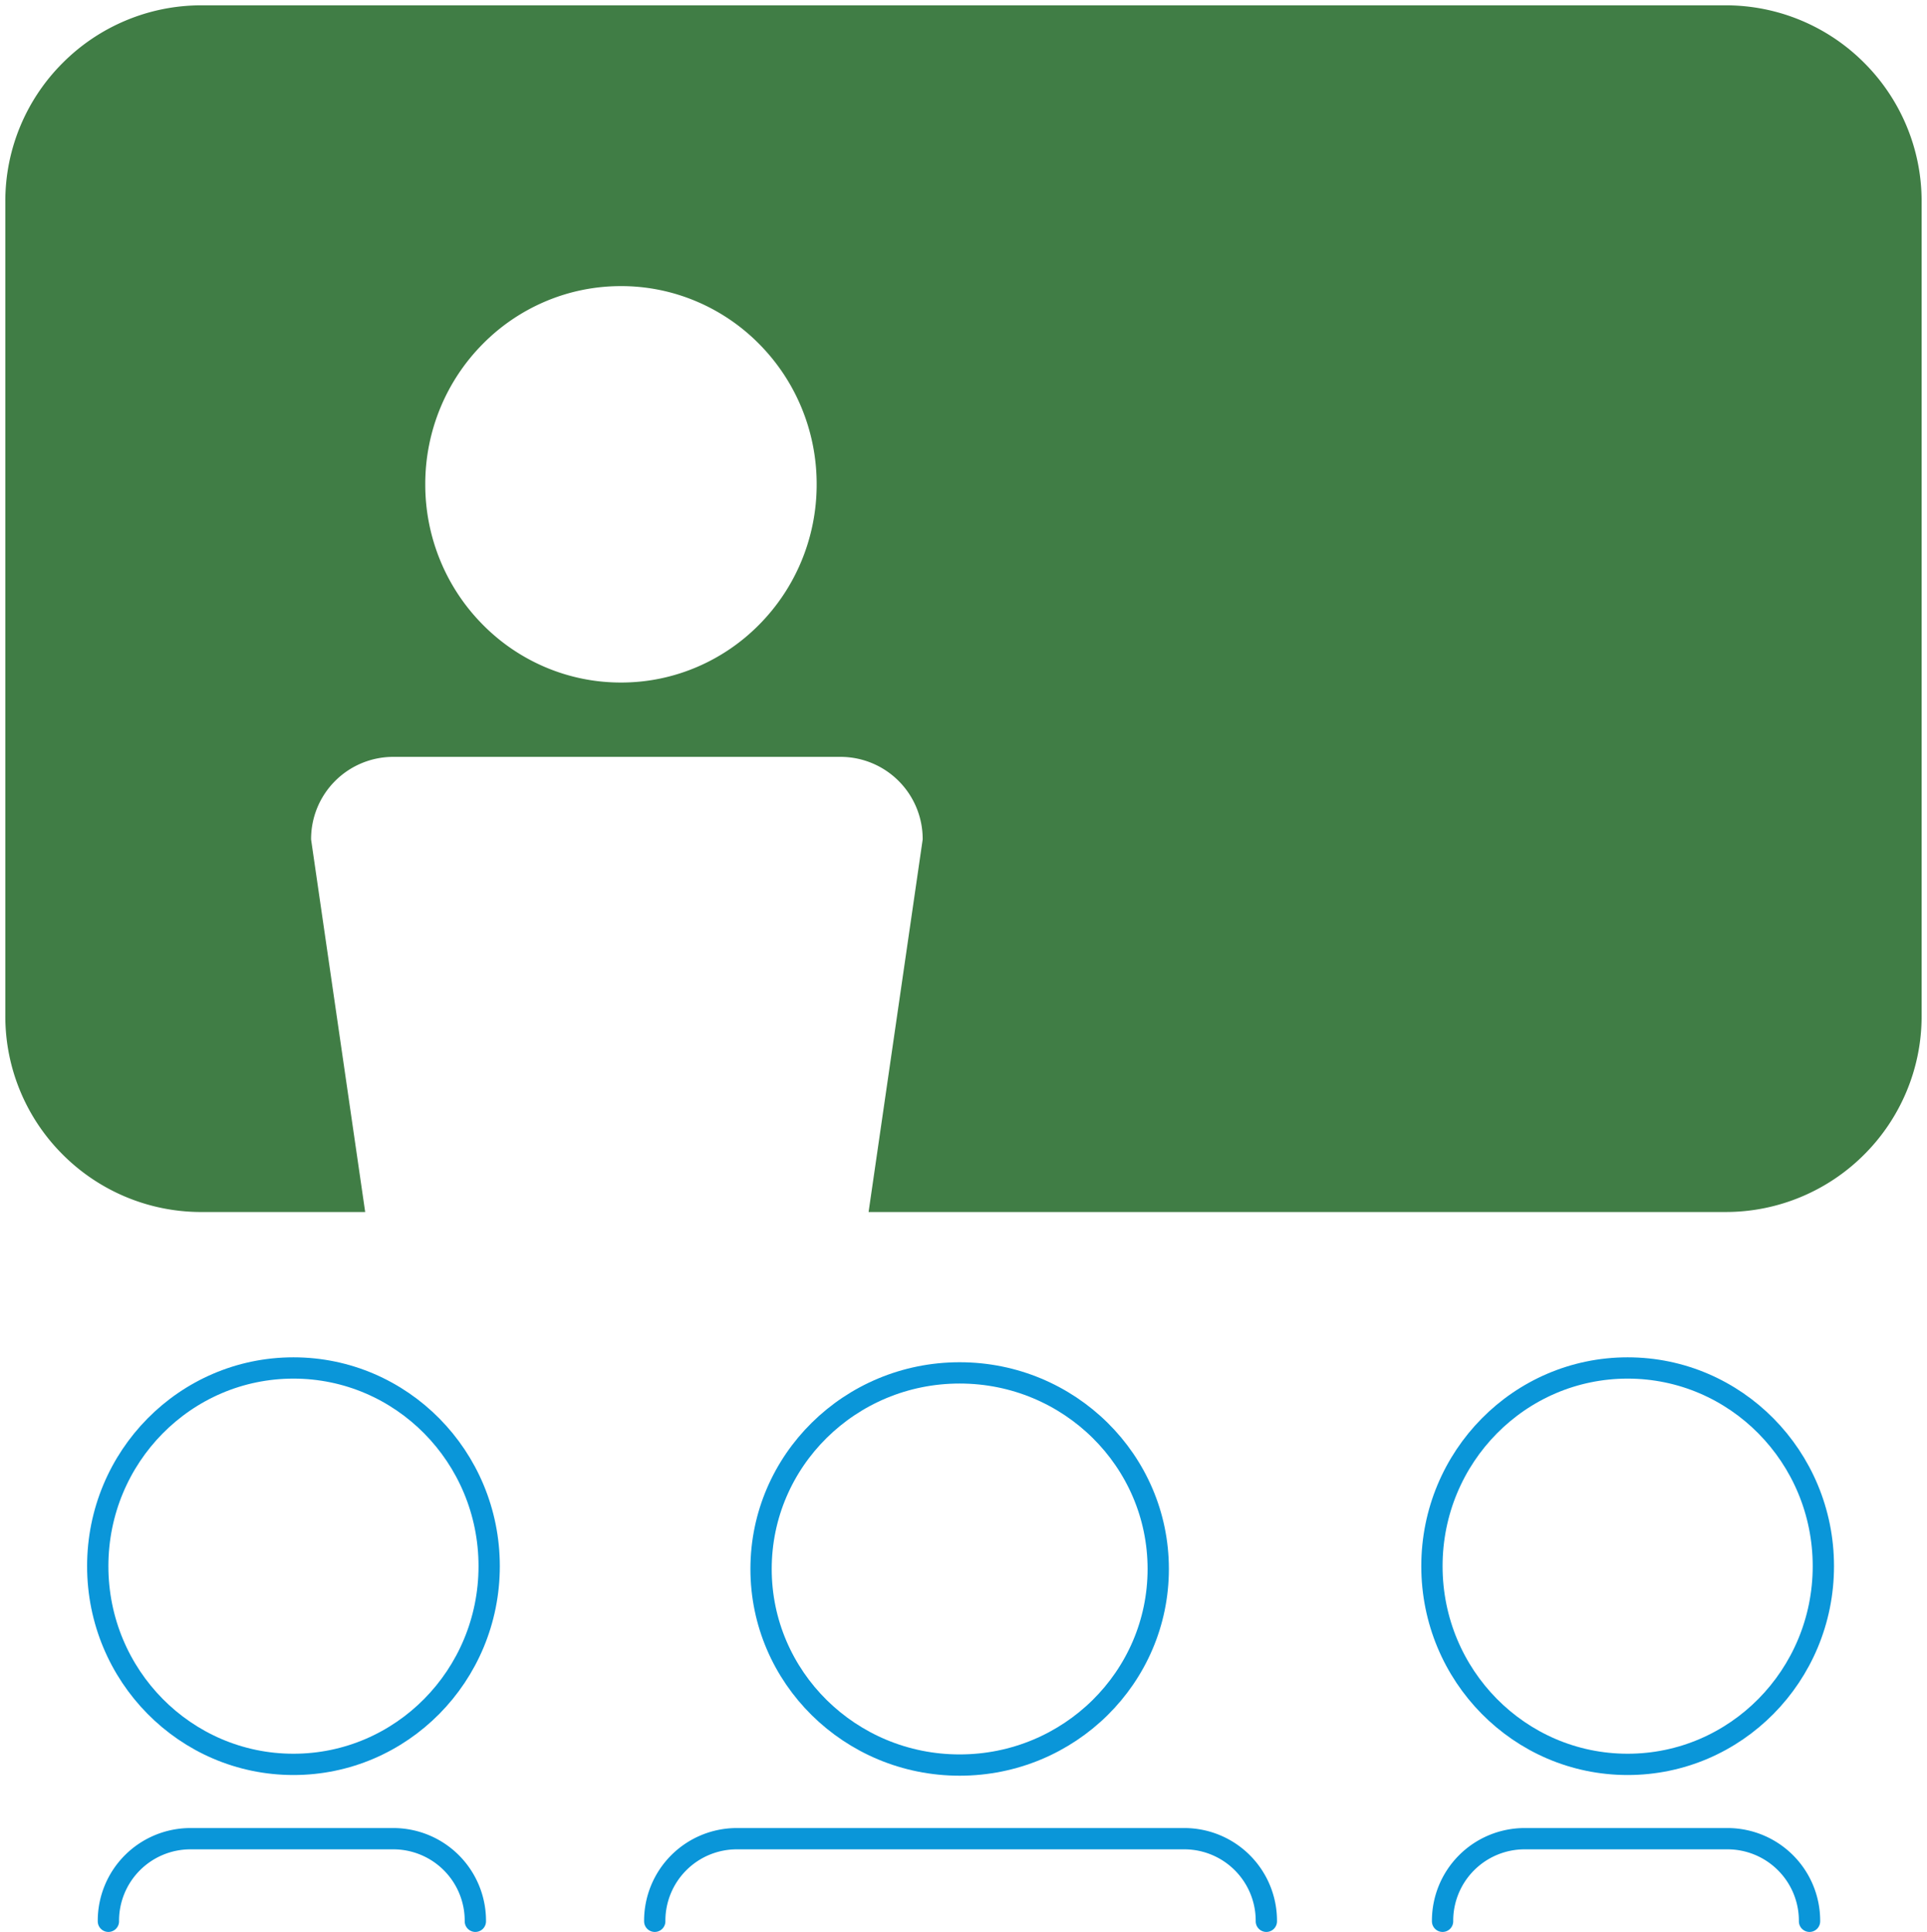 <?xml version="1.0" encoding="UTF-8"?>
<svg xmlns="http://www.w3.org/2000/svg" width="181.001" height="181.501" viewBox="0 0 181.001 181.501">
  <g id="docentes-formados" transform="translate(-1130.5 -2448.609)">
    <path id="Sustracción_65" data-name="Sustracción 65" d="M-12532.2,105.365h-15.381a18.309,18.309,0,0,1-7.171-1.448,18.376,18.376,0,0,1-5.856-3.948,18.358,18.358,0,0,1-3.948-5.856A18.308,18.308,0,0,1-12566,86.94V10.426a18.312,18.312,0,0,1,1.448-7.173A18.364,18.364,0,0,1-12560.6-2.6a18.376,18.376,0,0,1,5.856-3.949A18.3,18.3,0,0,1-12547.576-8h143.15a18.308,18.308,0,0,1,7.172,1.448A18.37,18.37,0,0,1-12391.4-2.6a18.383,18.383,0,0,1,3.948,5.857,18.311,18.311,0,0,1,1.448,7.173V86.94a18.307,18.307,0,0,1-1.448,7.172,18.378,18.378,0,0,1-3.948,5.856,18.36,18.36,0,0,1-5.858,3.948,18.314,18.314,0,0,1-7.172,1.448h-80.485l5.081-35a7.718,7.718,0,0,0-7.66-7.758h-42.126a7.718,7.718,0,0,0-7.66,7.758l5.081,35Zm24.026-86.985a18.075,18.075,0,0,0-7.156,1.463,18.291,18.291,0,0,0-5.842,3.99,18.555,18.555,0,0,0-3.939,5.918,18.726,18.726,0,0,0-1.444,7.248,18.729,18.729,0,0,0,1.444,7.248,18.561,18.561,0,0,0,3.939,5.919,18.291,18.291,0,0,0,5.842,3.991,18.07,18.07,0,0,0,7.156,1.464,18.058,18.058,0,0,0,7.155-1.464,18.31,18.31,0,0,0,5.843-3.991,18.585,18.585,0,0,0,3.94-5.919,18.73,18.73,0,0,0,1.444-7.248,18.726,18.726,0,0,0-1.444-7.248,18.579,18.579,0,0,0-3.94-5.918,18.31,18.31,0,0,0-5.843-3.99A18.063,18.063,0,0,0-12508.169,18.379Z" transform="translate(13697 2457.11)" fill="#407d45" stroke="rgba(0,0,0,0)" stroke-miterlimit="10" stroke-width="1"></path>
    <g id="Grupo_2646" data-name="Grupo 2646" transform="translate(0.181)">
      <path id="Trazado_4451" data-name="Trazado 4451" d="M824.92,942.759A7.709,7.709,0,0,0,817.26,935H798.112a7.709,7.709,0,0,0-7.66,7.759" transform="translate(350.049 1686.351)" fill="none" stroke="#0a96d9" stroke-linecap="round" stroke-width="2"></path>
      <ellipse id="Elipse_245" data-name="Elipse 245" cx="18.383" cy="18.621" rx="18.383" ry="18.621" transform="translate(1139.5 2577.127)" fill="none" stroke="#0a96d9" stroke-linecap="round" stroke-width="2"></ellipse>
    </g>
    <g id="Grupo_2647" data-name="Grupo 2647" transform="translate(0.105)">
      <path id="Trazado_4453" data-name="Trazado 4453" d="M915.4,942.759a7.709,7.709,0,0,0-7.66-7.759H865.612a7.709,7.709,0,0,0-7.66,7.759" transform="translate(333.942 1686.351)" fill="none" stroke="#0a96d9" stroke-linecap="round" stroke-width="2"></path>
      <ellipse id="Elipse_246" data-name="Elipse 246" cx="18.653" cy="18.422" rx="18.653" ry="18.422" transform="translate(1201.881 2577.589)" fill="none" stroke="#0a96d9" stroke-linecap="round" stroke-width="2"></ellipse>
    </g>
    <g id="Grupo_2645" data-name="Grupo 2645" transform="translate(3.5)">
      <path id="Trazado_4452" data-name="Trazado 4452" d="M984.92,942.759A7.709,7.709,0,0,0,977.26,935H958.112a7.709,7.709,0,0,0-7.66,7.759" transform="translate(312.047 1686.351)" fill="none" stroke="#0a96d9" stroke-linecap="round" stroke-width="2"></path>
      <ellipse id="Elipse_247" data-name="Elipse 247" cx="18.383" cy="18.621" rx="18.383" ry="18.621" transform="translate(1261.5 2577.127)" fill="none" stroke="#0a96d9" stroke-linecap="round" stroke-width="2"></ellipse>
    </g>
  </g>
</svg>
